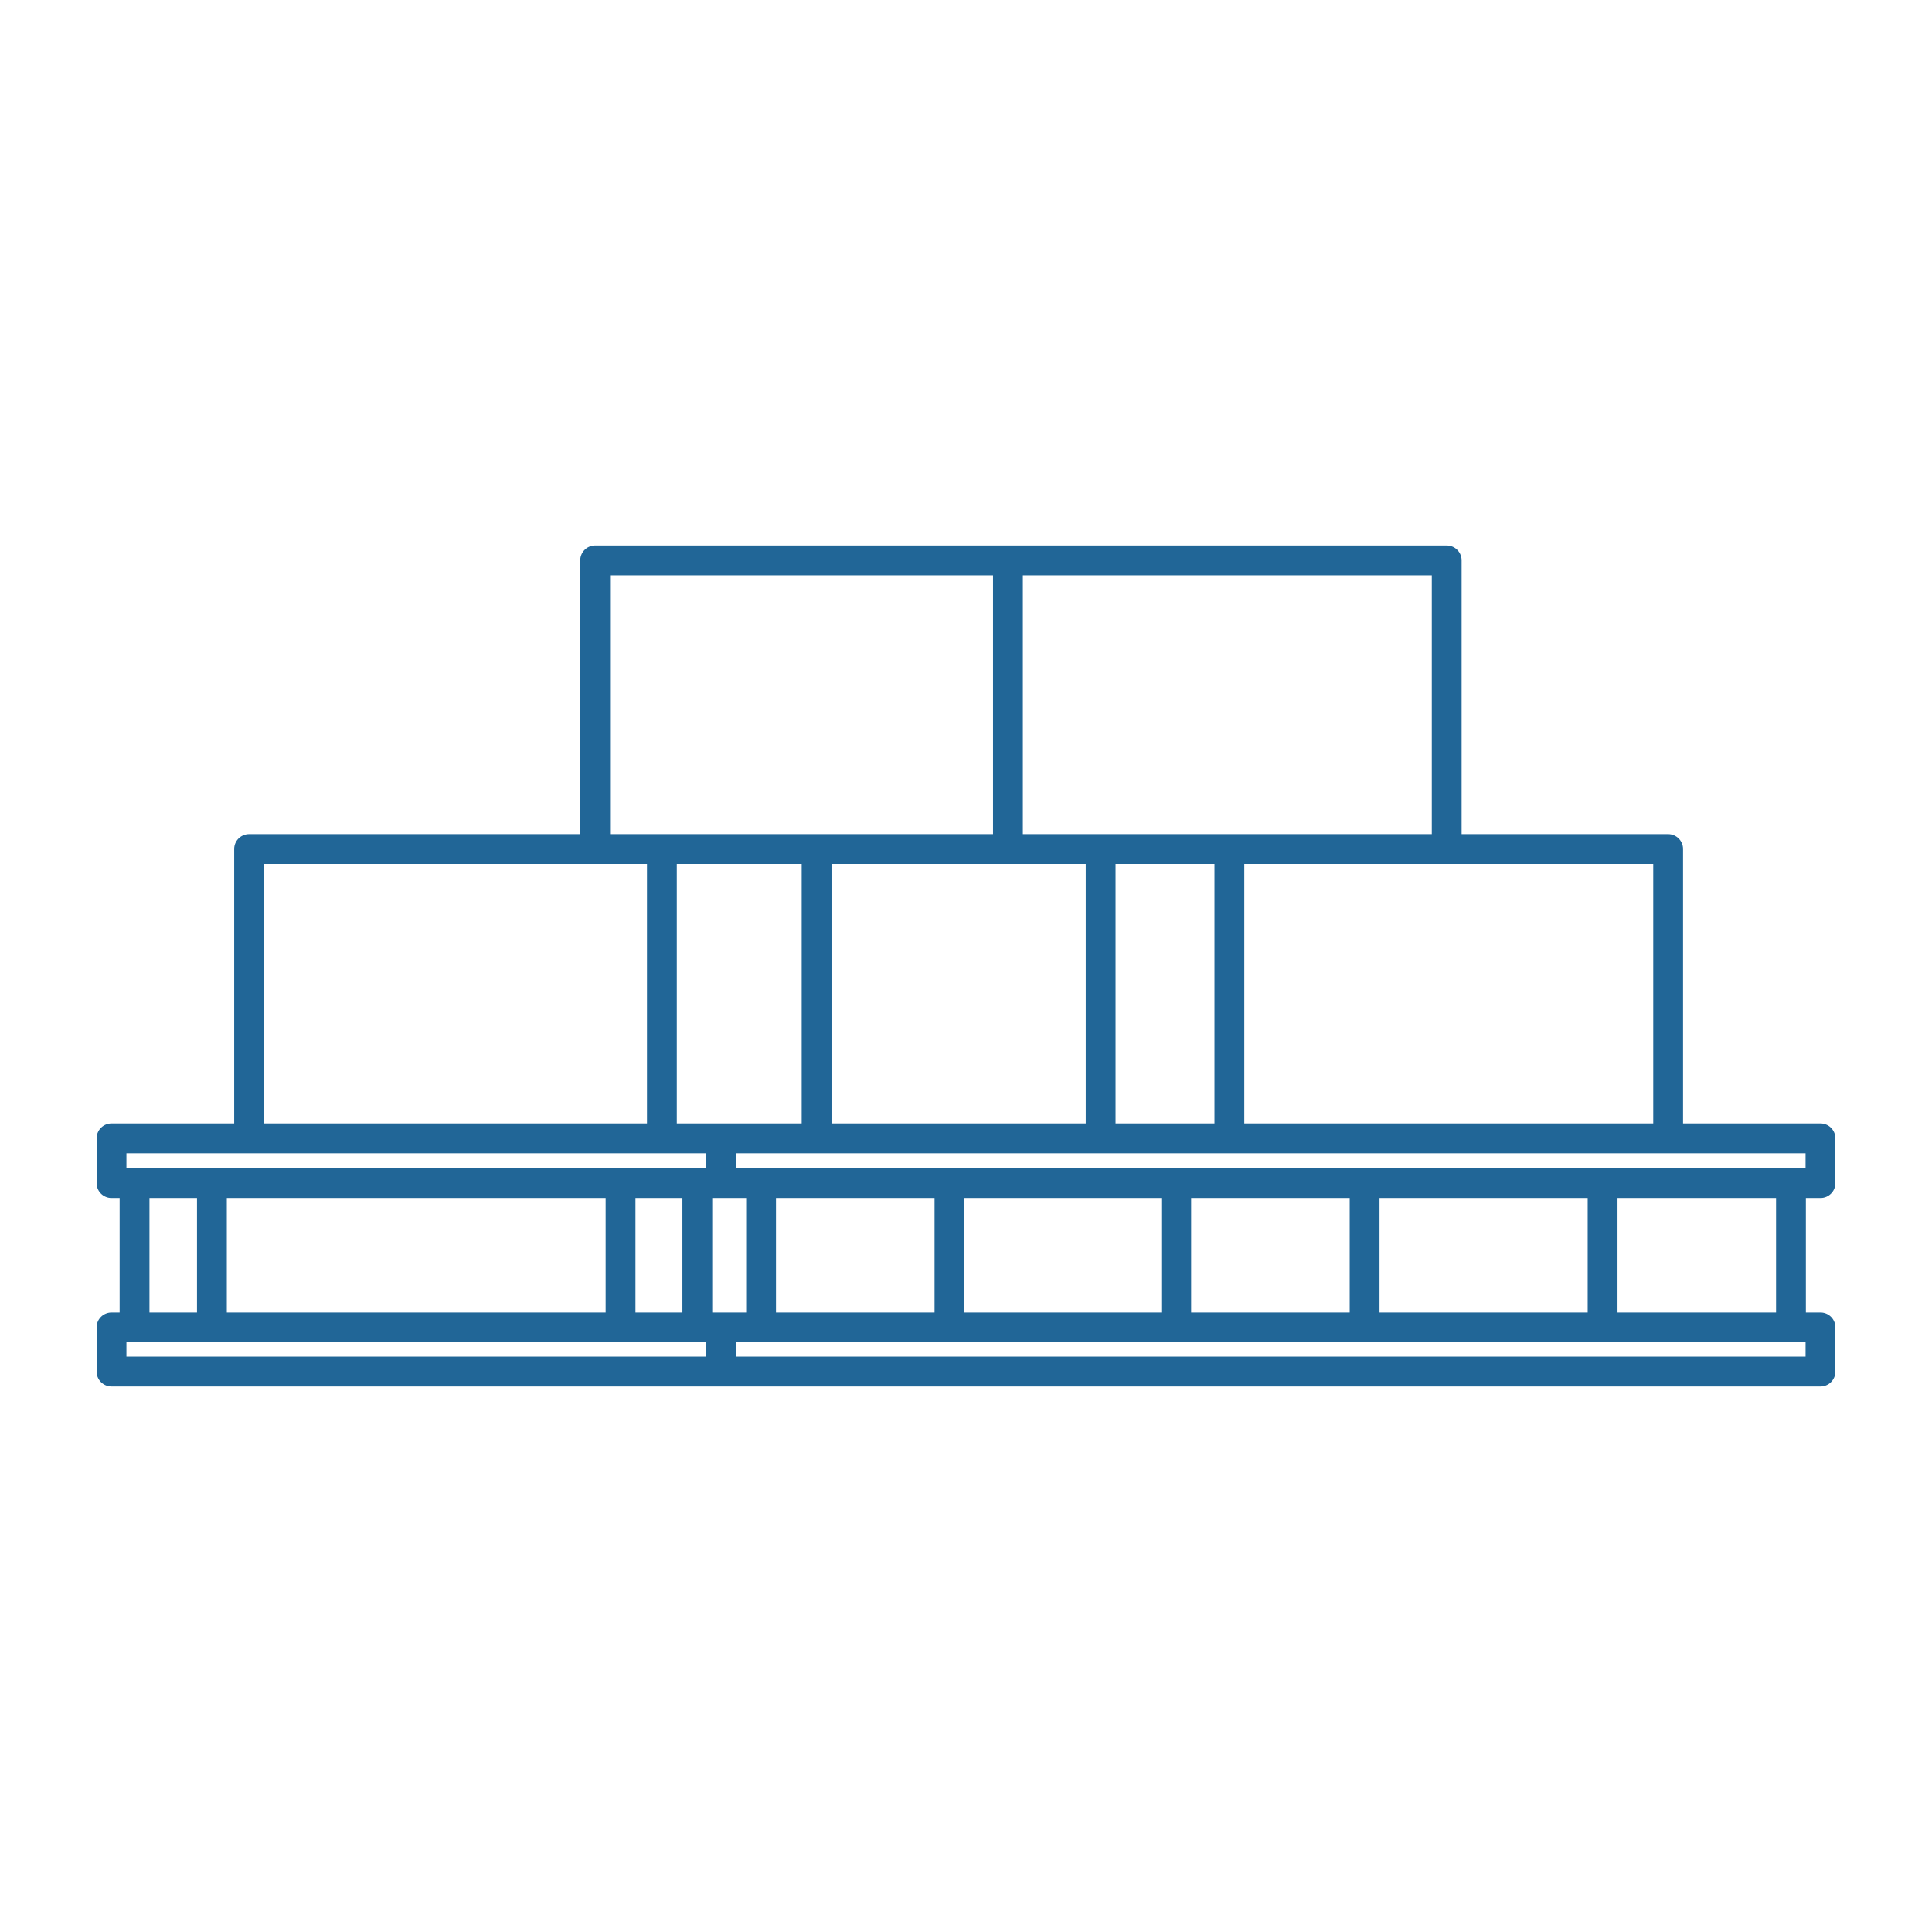 <svg xmlns="http://www.w3.org/2000/svg" version="1.1" xmlns:xlink="http://www.w3.org/1999/xlink" width="512" height="512" x="0" y="0" viewBox="0 0 500 500" style="enable-background:new 0 0 512 512" xml:space="preserve" class=""><g><path fill="#216697" d="M471.141 310.044a3.858 3.858 0 0 0 3.859-3.86V294.61a3.858 3.858 0 0 0-3.859-3.86h-35.565v-71.005a3.858 3.858 0 0 0-3.86-3.86h-53.451v-70.849a3.858 3.858 0 0 0-3.86-3.86H154.026a3.858 3.858 0 0 0-3.859 3.86v70.849h-85.7a3.858 3.858 0 0 0-3.859 3.86v71.005H28.859A3.858 3.858 0 0 0 25 294.61v11.575a3.858 3.858 0 0 0 3.859 3.86h2.101v29.636h-2.101a3.858 3.858 0 0 0-3.859 3.86v11.422a3.858 3.858 0 0 0 3.859 3.86h442.282a3.858 3.858 0 0 0 3.859-3.86V343.54a3.858 3.858 0 0 0-3.859-3.86h-3.78v-29.636zm-3.86-7.718H190.437v-3.857H467.28v3.857zM357.02 339.681v-29.636h53.872v29.636zm-107.438 0v-29.636h50.965v29.636zm-63.002 0h-2.253v-29.636h8.782v29.636zm-22.124 0v-29.636h12.152v29.636zM58.702 310.044h98.036v29.636H58.702zm142.125 0h41.036v29.636h-41.036zm107.439 0h41.036v29.636h-41.036zm-133.111-86.439h32.322v67.146h-32.322zm85.699 0h20.134v67.146h-65.792v-67.146zm53.451 0v67.146h-25.599v-67.146zm113.552 67.145H322.024v-67.146h105.833zm-57.31-74.864H264.714v-66.99h105.834v66.99zm-212.662-66.99h99.109v66.99H157.884v-66.99zm-89.558 74.709h99.109v67.146H68.327zm-35.608 74.864h150.003v3.857H32.719zm5.96 11.575h12.304v29.636H38.679zm-5.96 37.356h150.002v3.704H32.719zm434.562 3.704H190.439V347.4h276.844v3.704zm-7.639-11.423h-41.031v-29.636h41.031z" opacity="1" data-original="#141515"></path></g></svg>